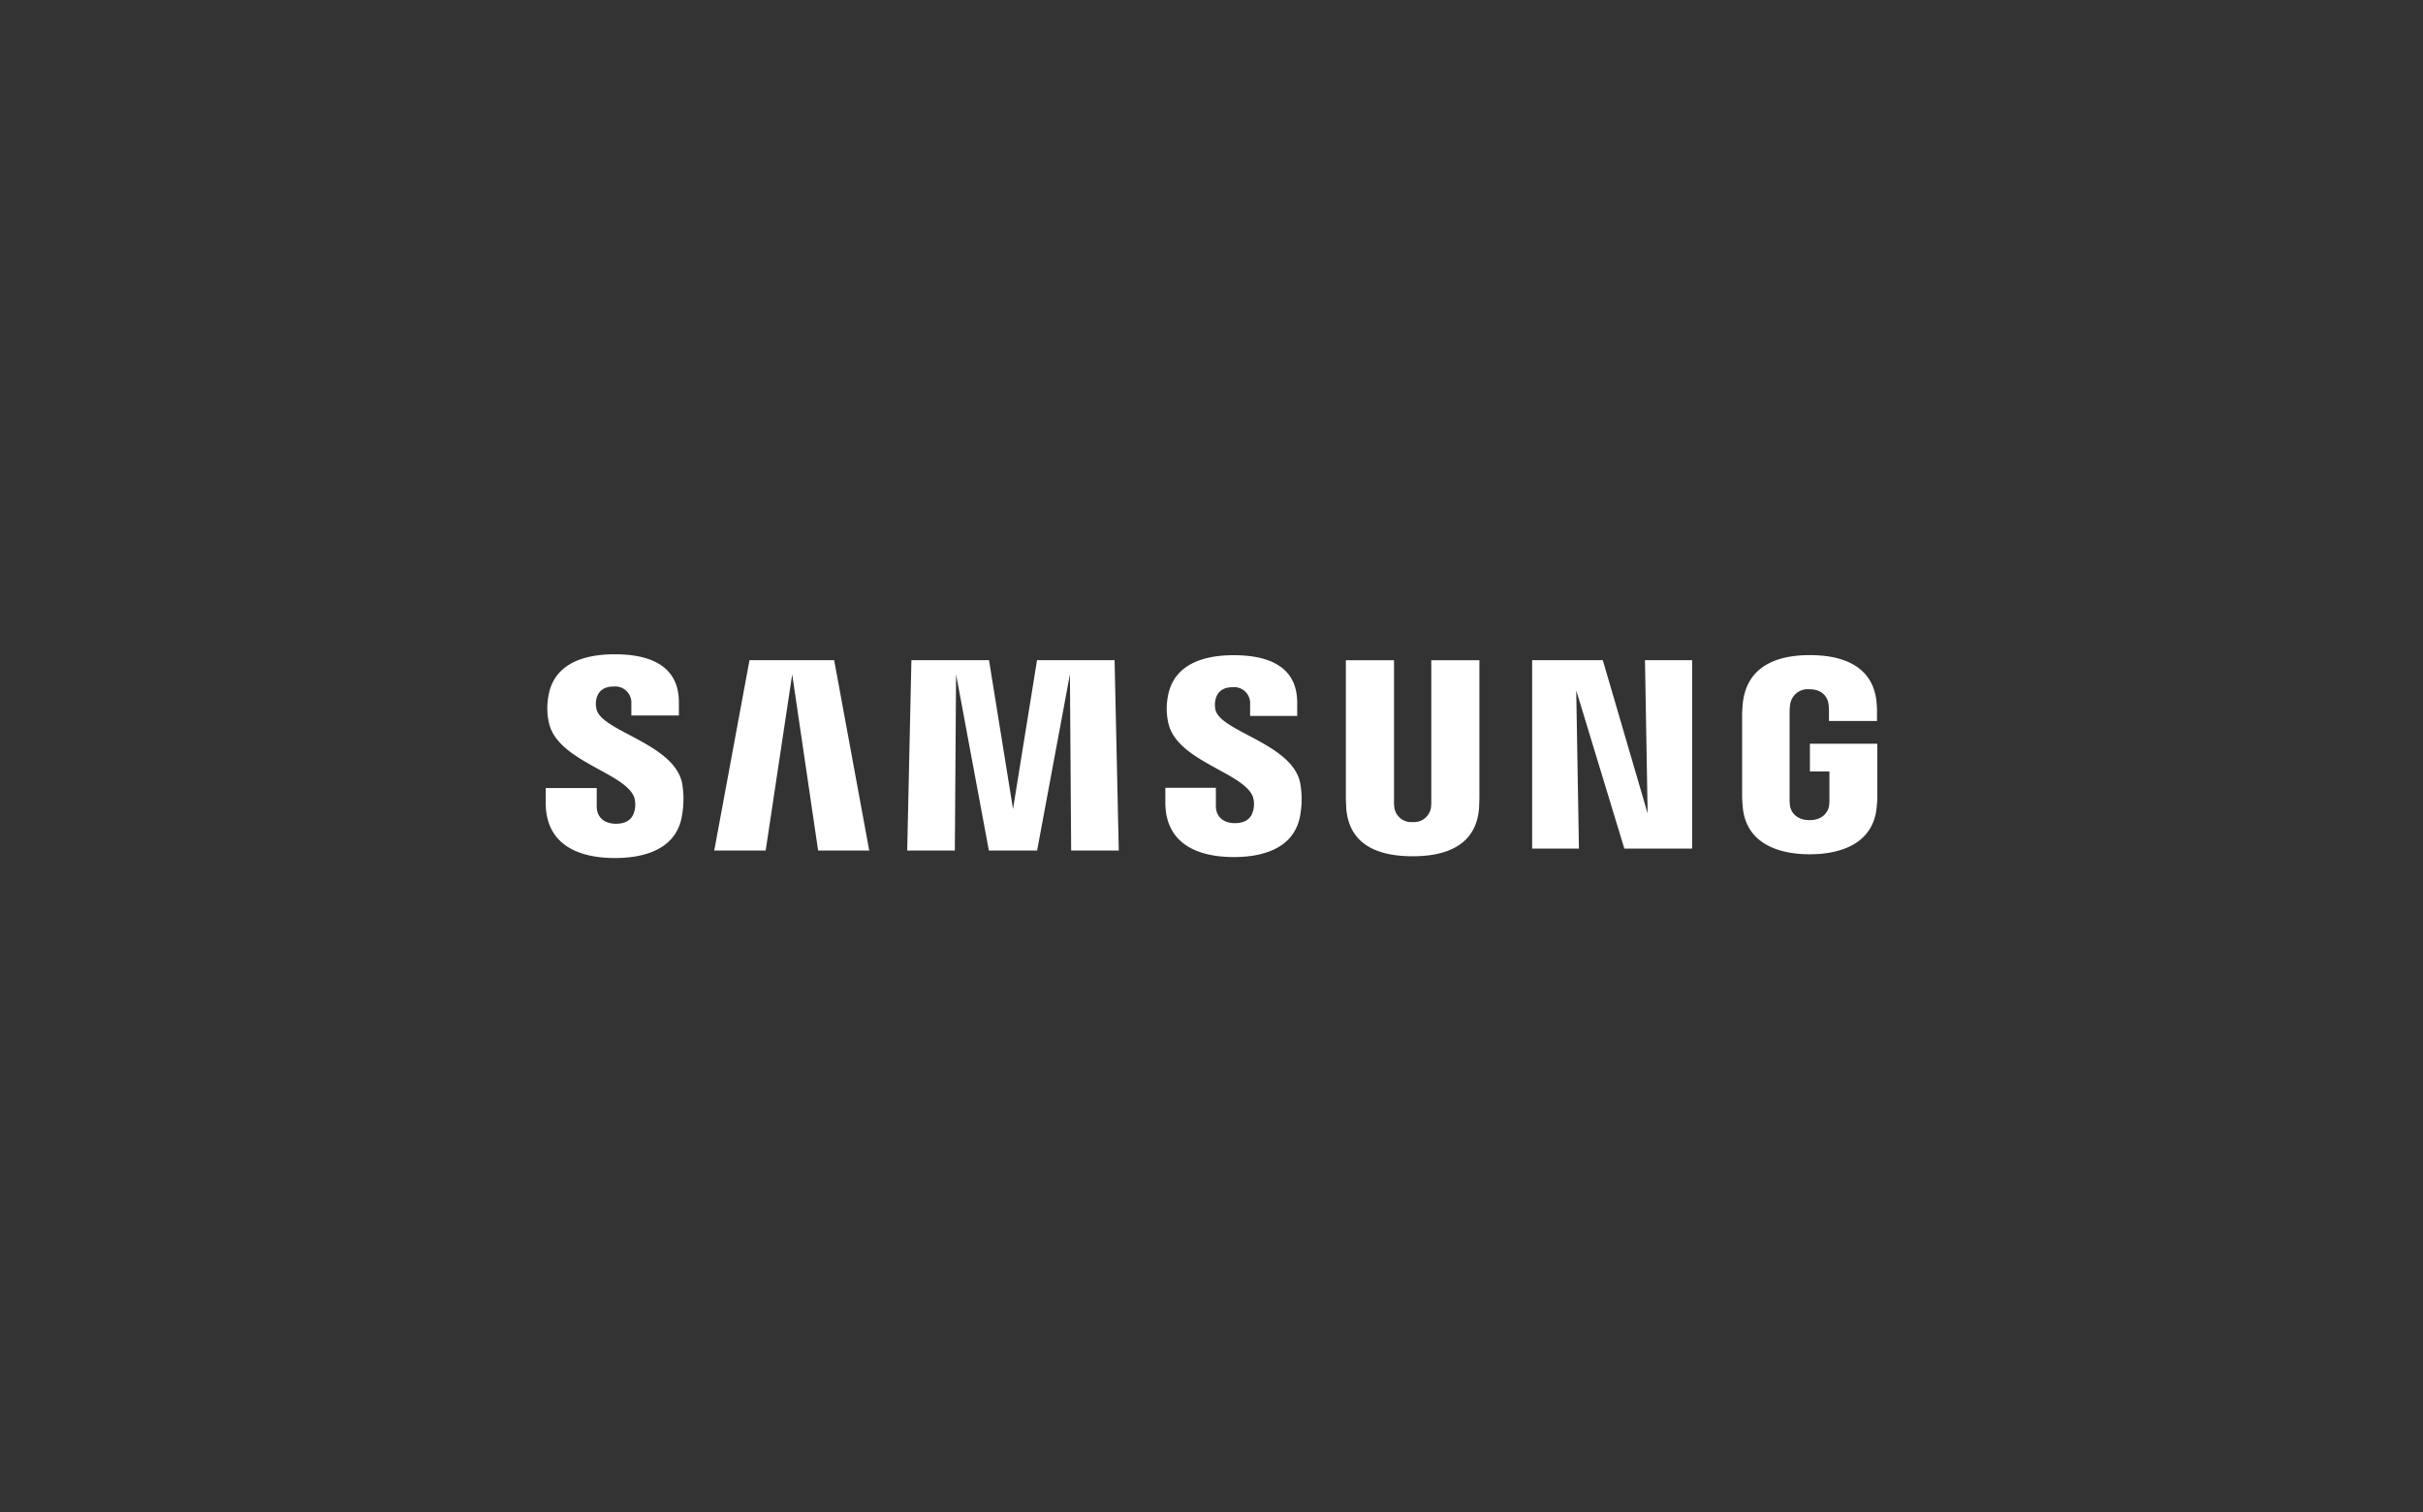 <svg id="b04baa43-1144-4a97-afd1-214316ab486b" data-name="Layer 1" xmlns="http://www.w3.org/2000/svg" viewBox="0 0 548 342"><rect x="0" y="0" width="548" height="342" fill="#333333" stroke="none"/><path d="M143.41,180.23a5.68,5.68,0,0,1,.08,3.18c-.36,1.44-1.33,2.89-4.2,2.89-2.69,0-4.33-1.55-4.33-3.9v-4.17H123.42v3.32c0,9.6,7.56,12.5,15.64,12.5,7.79,0,14.2-2.65,15.22-9.84a21,21,0,0,0,0-7.06c-1.82-9-18.16-11.7-19.37-16.74a5.44,5.44,0,0,1-.05-2.26c.31-1.38,1.24-2.89,3.93-2.89a3.66,3.66,0,0,1,4,3.9v2.66h10.75v-3c0-9.38-8.43-10.85-14.52-10.85-7.65,0-13.91,2.54-15,9.56a15,15,0,0,0,.1,5.8C125.89,172.11,141.19,174.66,143.41,180.23Z" fill="#fff"/><path d="M283.34,180.14a5.58,5.58,0,0,1,.09,3.15c-.35,1.42-1.32,2.87-4.16,2.87-2.66,0-4.28-1.54-4.28-3.87v-4.12H263.56v3.28c0,9.51,7.48,12.38,15.49,12.38,7.71,0,14-2.64,15.06-9.74a20.5,20.5,0,0,0-.05-7c-1.79-8.93-18-11.58-19.17-16.58a5.44,5.44,0,0,1,0-2.23c.3-1.37,1.23-2.86,3.89-2.86a3.61,3.61,0,0,1,3.95,3.85v2.64h10.65v-3c0-9.28-8.35-10.73-14.38-10.73-7.57,0-13.76,2.51-14.89,9.47a14.67,14.67,0,0,0,.1,5.74C266,172.11,281.15,174.63,283.34,180.14Z" fill="#fff"/><polygon points="372.64 183.97 372.04 149.31 382.7 149.31 382.7 191.91 367.37 191.91 356.49 156.14 357.1 191.91 346.52 191.91 346.52 149.31 362.5 149.31 372.64 183.97" fill="#fff"/><polygon points="179.17 152.51 173.17 192.35 161.54 192.35 169.51 149.31 188.66 149.31 196.59 192.35 185.03 192.35 179.17 152.51" fill="#fff"/><polygon points="241.98 152.51 234.56 192.35 223.65 192.35 216.23 152.51 215.95 192.35 205.18 192.35 206.13 149.31 223.68 149.31 229.11 182.96 229.11 182.96 234.54 149.31 252.08 149.31 253.03 192.35 242.26 192.35 241.98 152.51" fill="#fff"/><path d="M319.47,185.92a3.89,3.89,0,0,0,4.14-3.12,9.45,9.45,0,0,0,.1-1.64V149.32h10.88v30.86c0,.79-.06,2.41-.1,2.83-.75,8-7.1,10.64-15,10.64s-14.26-2.61-15-10.64c0-.42-.12-2-.1-2.83V149.32h10.89v31.84a8.55,8.55,0,0,0,.1,1.64A3.86,3.86,0,0,0,319.47,185.92Z" fill="#fff"/><path d="M409.26,185.48c3.11,0,4.2-2,4.39-3.13a8.55,8.55,0,0,0,.1-1.63v-6.25h-4.41V168.2h15.25v11.53c0,.81,0,1.4-.15,2.84-.72,7.83-7.51,10.63-15.14,10.63s-14.43-2.8-15.14-10.63a27.15,27.15,0,0,1-.15-2.84v-18.1c0-.78.09-2.12.18-2.84,1-8,7.47-10.63,15.11-10.63s14.32,2.56,15.11,10.63c.13,1.37.1,2.84.1,2.84v1.43H413.65v-2.42a10.44,10.44,0,0,0-.13-1.64c-.19-.94-1-3.12-4.31-3.12a4,4,0,0,0-4.28,3.12,10,10,0,0,0-.18,2v19.68a10.57,10.57,0,0,0,.1,1.63C405.05,183.5,406.14,185.48,409.26,185.48Z" fill="#fff"/></svg>